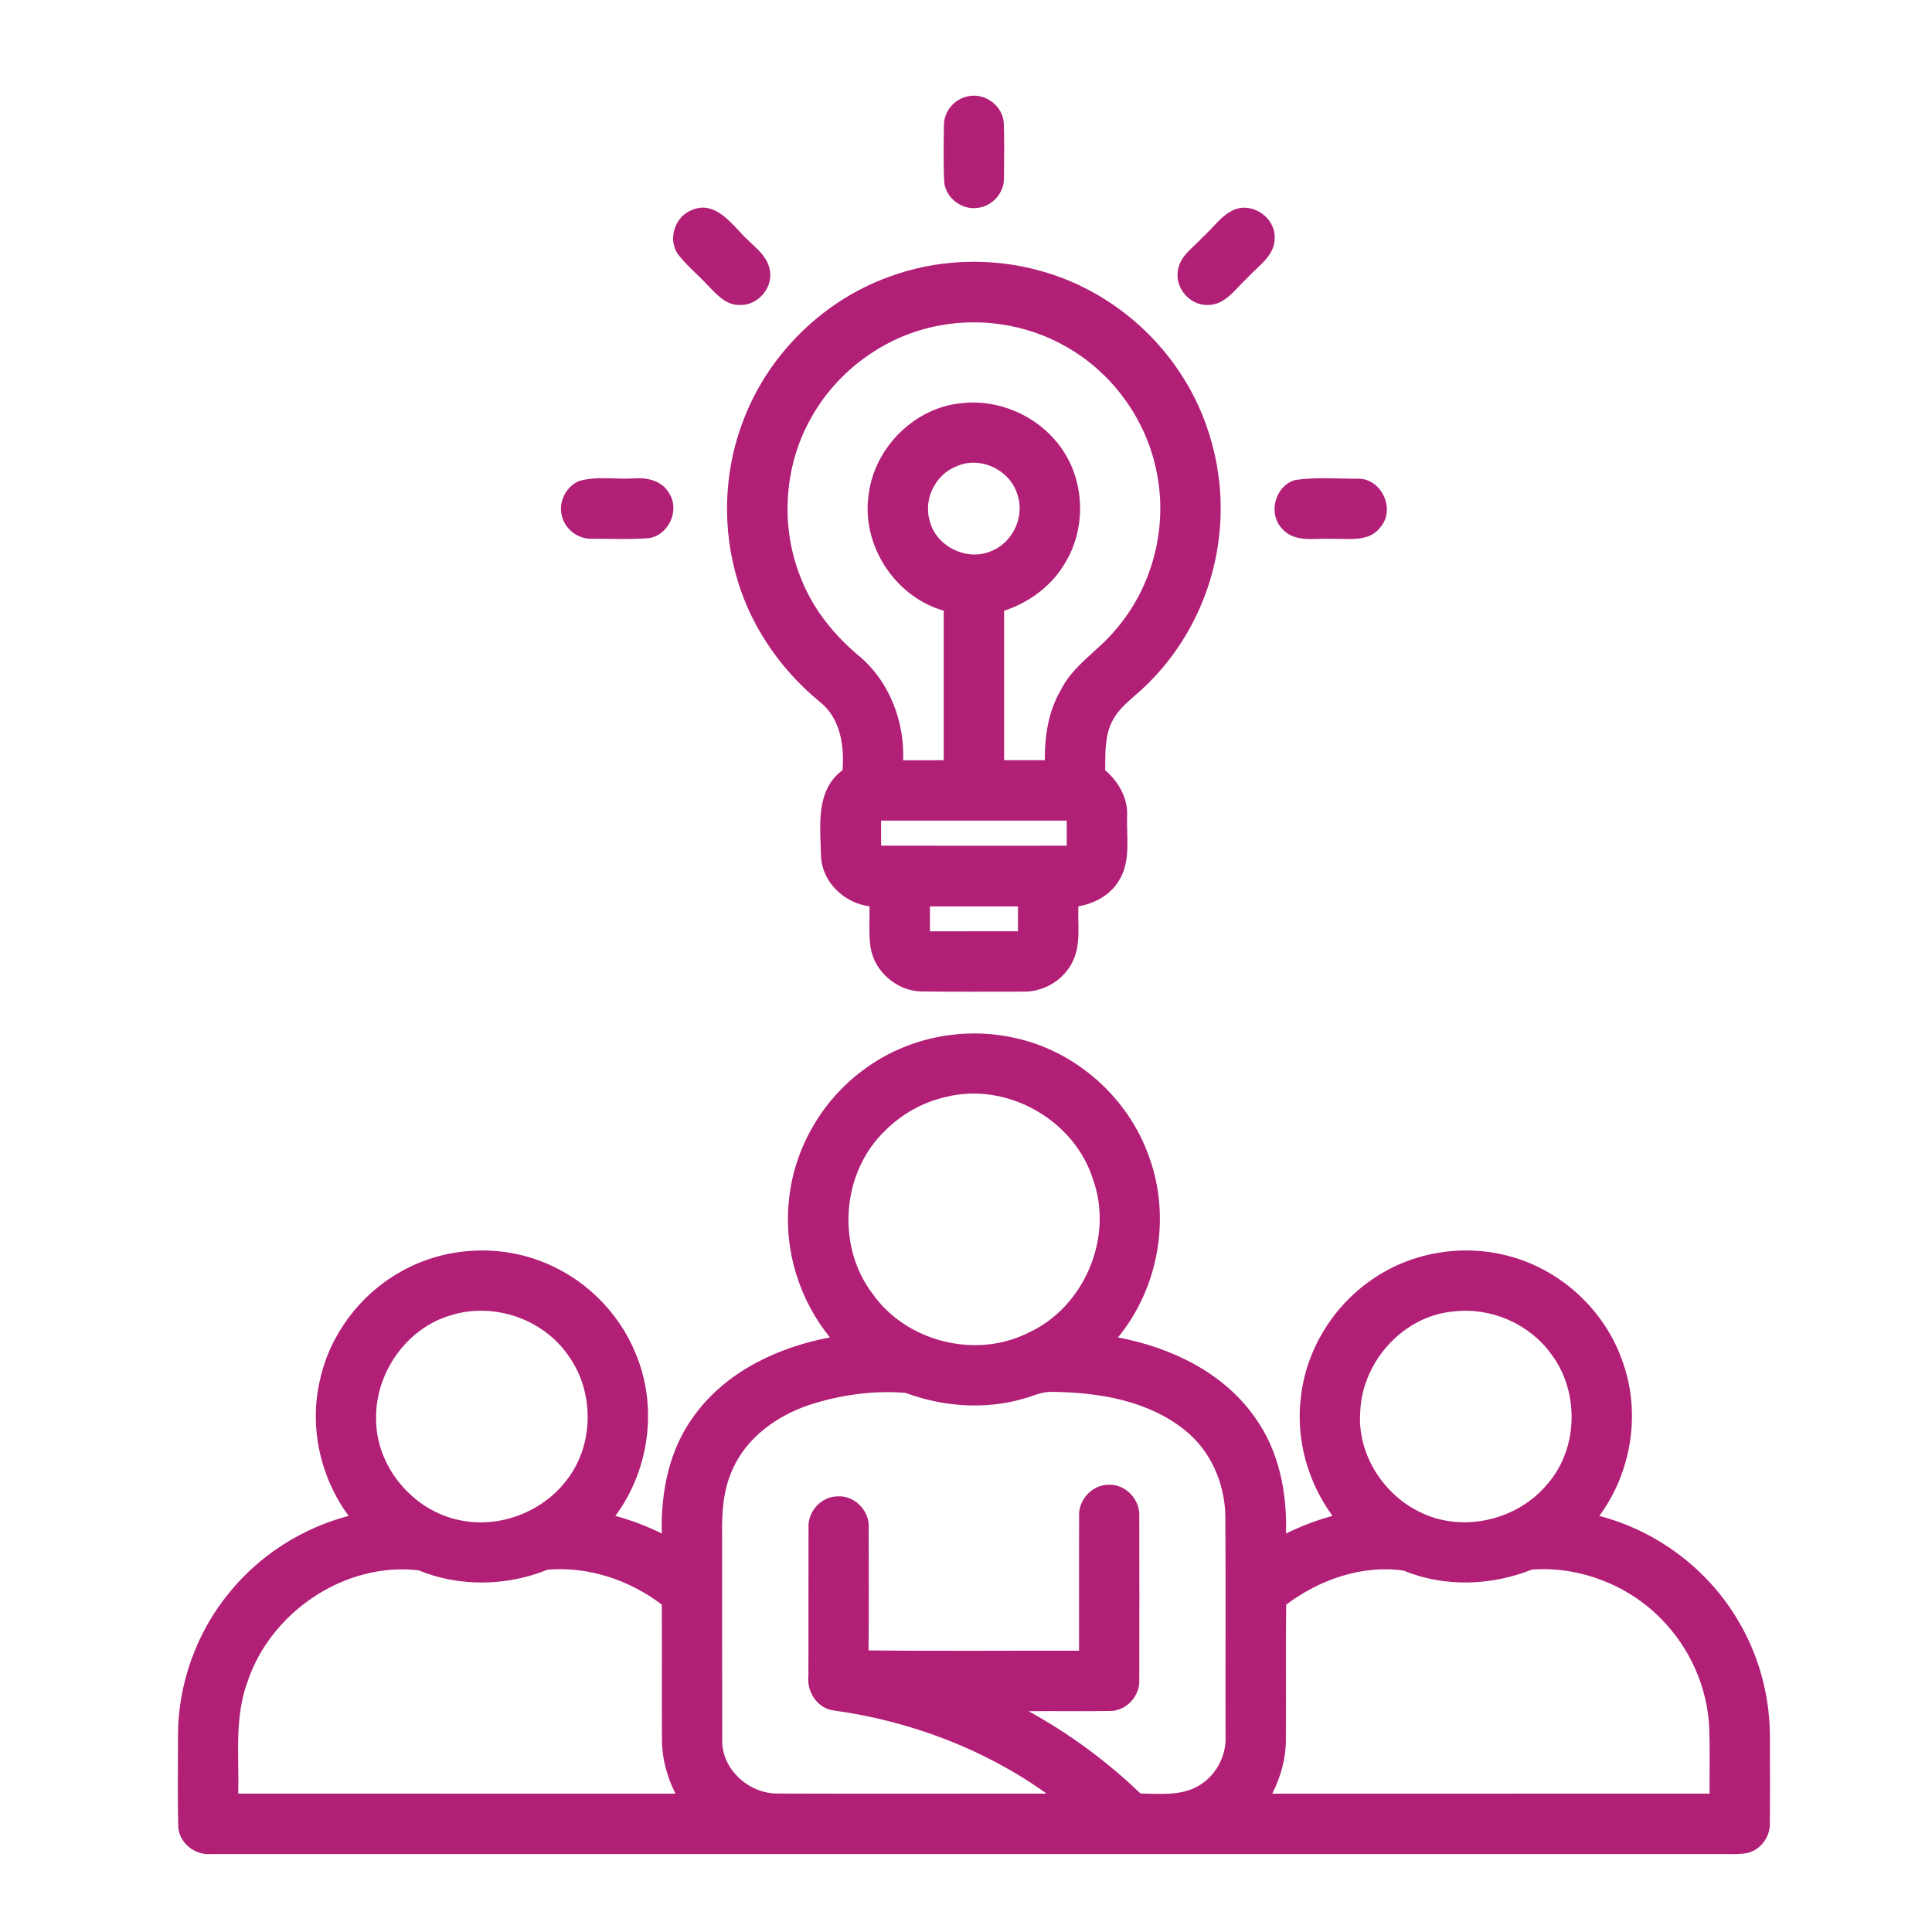 <svg width="80" height="80" viewBox="0 0 80 80" fill="none" xmlns="http://www.w3.org/2000/svg">
<path d="M40.066 3.992C40.779 3.816 41.561 4.4 41.566 5.142C41.589 5.877 41.58 6.614 41.572 7.35C41.597 7.973 41.089 8.553 40.467 8.609C39.811 8.7 39.136 8.175 39.095 7.508C39.062 6.723 39.075 5.936 39.087 5.152C39.097 4.602 39.525 4.098 40.066 3.992Z" fill="#B11F77"/>
<path d="M28.67 8.689C29.515 8.33 30.161 9.097 30.675 9.641C31.108 10.141 31.791 10.528 31.886 11.236C31.992 11.958 31.353 12.662 30.626 12.628C30.048 12.644 29.658 12.169 29.291 11.797C28.894 11.367 28.434 10.995 28.076 10.531C27.631 9.908 27.953 8.941 28.67 8.689Z" fill="#B11F77"/>
<path d="M51.139 8.67C51.905 8.38 52.808 9.031 52.781 9.847C52.797 10.588 52.099 11.008 51.658 11.497C51.166 11.939 50.745 12.642 50.002 12.628C49.286 12.648 48.669 11.953 48.767 11.245C48.831 10.613 49.416 10.247 49.809 9.814C50.244 9.428 50.584 8.894 51.139 8.67Z" fill="#B11F77"/>
<path d="M36.773 11.477C38.8 10.716 41.073 10.636 43.153 11.236C45.533 11.906 47.631 13.492 48.955 15.578C50.23 17.566 50.767 20.008 50.462 22.347C50.169 24.733 48.998 27.002 47.211 28.611C46.8 28.986 46.331 29.328 46.072 29.834C45.734 30.464 45.773 31.2 45.762 31.892C46.301 32.355 46.695 33.02 46.673 33.748C46.633 34.659 46.848 35.67 46.32 36.483C45.962 37.073 45.317 37.413 44.653 37.53C44.62 38.303 44.773 39.133 44.4 39.848C44.022 40.605 43.192 41.084 42.35 41.061C40.945 41.059 39.541 41.073 38.136 41.053C37.131 41.028 36.215 40.233 36.05 39.242C35.965 38.675 36.017 38.098 36.005 37.528C34.965 37.4 34.047 36.533 33.997 35.464C33.97 34.236 33.752 32.727 34.887 31.894C34.969 30.866 34.795 29.717 33.926 29.045C32.242 27.656 30.967 25.759 30.431 23.634C29.884 21.531 30.026 19.255 30.844 17.241C31.897 14.603 34.105 12.452 36.773 11.477ZM33.569 17.334C32.441 19.347 32.301 21.873 33.189 24.002C33.694 25.269 34.578 26.344 35.622 27.206C36.845 28.258 37.455 29.886 37.398 31.481C37.958 31.478 38.519 31.478 39.078 31.478C39.08 29.414 39.081 27.352 39.078 25.288C37.042 24.708 35.648 22.545 35.973 20.452C36.219 18.517 37.901 16.847 39.858 16.691C41.537 16.511 43.278 17.383 44.133 18.841C44.934 20.194 44.919 21.981 44.097 23.322C43.542 24.267 42.614 24.953 41.578 25.289C41.575 27.352 41.577 29.416 41.577 31.478C42.139 31.48 42.702 31.48 43.264 31.478C43.258 30.486 43.405 29.47 43.912 28.6C44.425 27.541 45.492 26.944 46.215 26.053C47.666 24.363 48.312 22.022 47.945 19.827C47.612 17.688 46.319 15.73 44.497 14.566C42.855 13.503 40.798 13.113 38.88 13.483C36.653 13.894 34.658 15.352 33.569 17.334ZM39.597 19.314C38.731 19.648 38.234 20.669 38.494 21.559C38.744 22.603 39.986 23.234 40.981 22.845C41.906 22.522 42.452 21.419 42.131 20.488C41.834 19.456 40.58 18.858 39.597 19.314ZM36.483 33.98C36.483 34.325 36.483 34.672 36.483 35.017C39.045 35.023 41.609 35.022 44.172 35.019C44.172 34.672 44.17 34.325 44.17 33.98C41.608 33.98 39.045 33.978 36.483 33.98ZM38.505 37.531C38.503 37.875 38.503 38.219 38.505 38.564C39.72 38.561 40.937 38.564 42.153 38.562C42.153 38.219 42.153 37.875 42.153 37.531C40.936 37.53 39.72 37.531 38.505 37.531Z" fill="#B11F77"/>
<path d="M23.972 19.92C24.708 19.703 25.495 19.859 26.253 19.809C26.794 19.766 27.409 19.903 27.697 20.409C28.17 21.106 27.694 22.17 26.861 22.283C26.084 22.345 25.302 22.306 24.523 22.308C23.959 22.333 23.413 21.939 23.273 21.389C23.105 20.812 23.422 20.153 23.972 19.92Z" fill="#B11F77"/>
<path d="M53.622 19.88C54.486 19.744 55.375 19.828 56.25 19.823C57.222 19.822 57.797 21.111 57.153 21.837C56.681 22.466 55.826 22.292 55.148 22.312C54.459 22.275 53.611 22.488 53.094 21.897C52.49 21.281 52.792 20.12 53.622 19.88Z" fill="#B11F77"/>
<path d="M35.814 44.258C37.572 42.964 39.895 42.495 42.022 42.98C44.558 43.522 46.725 45.458 47.581 47.902C48.495 50.397 47.981 53.331 46.292 55.38C48.472 55.789 50.648 56.822 51.953 58.677C52.961 60.062 53.301 61.814 53.25 63.5C53.867 63.197 54.512 62.95 55.176 62.769C54.144 61.361 53.644 59.566 53.87 57.83C54.089 55.908 55.178 54.117 56.764 53.017C58.37 51.877 60.48 51.5 62.384 51.987C64.595 52.53 66.47 54.25 67.197 56.408C67.953 58.522 67.553 60.972 66.223 62.772C68.606 63.389 70.717 64.972 71.966 67.095C72.826 68.531 73.281 70.202 73.287 71.875C73.29 73.077 73.297 74.278 73.286 75.481C73.311 76.053 72.901 76.606 72.342 76.733C71.927 76.8 71.506 76.766 71.089 76.772C50.308 76.769 29.528 76.769 8.747 76.772C8.081 76.839 7.411 76.314 7.381 75.636C7.348 74.381 7.373 73.127 7.37 71.872C7.37 69.72 8.139 67.583 9.512 65.927C10.765 64.388 12.519 63.273 14.437 62.77C13.27 61.195 12.803 59.119 13.236 57.2C13.633 55.305 14.886 53.617 16.572 52.672C18.298 51.678 20.465 51.506 22.331 52.2C24.116 52.847 25.595 54.273 26.314 56.03C27.245 58.22 26.901 60.866 25.48 62.769C26.144 62.95 26.789 63.195 27.405 63.5C27.355 61.778 27.711 59.986 28.767 58.589C30.081 56.789 32.219 55.783 34.365 55.38C33.119 53.841 32.475 51.823 32.655 49.847C32.823 47.639 34.017 45.548 35.814 44.258ZM39.147 45.427C38.209 45.642 37.337 46.131 36.658 46.811C34.852 48.531 34.619 51.578 36.123 53.562C37.516 55.55 40.373 56.28 42.55 55.202C44.886 54.155 46.13 51.245 45.258 48.834C44.481 46.355 41.669 44.78 39.147 45.427ZM60.214 54.302C58.119 54.469 56.409 56.372 56.325 58.447C56.189 60.18 57.258 61.873 58.805 62.617C60.533 63.473 62.775 62.967 64.022 61.513C65.358 60.045 65.423 57.645 64.234 56.072C63.334 54.819 61.744 54.127 60.214 54.302ZM18.65 54.469C16.823 55.005 15.539 56.859 15.573 58.747C15.559 60.734 17.116 62.573 19.055 62.952C20.651 63.283 22.392 62.639 23.405 61.364C24.6 59.911 24.639 57.669 23.545 56.148C22.5 54.605 20.422 53.903 18.65 54.469ZM33.52 58.173C32.186 58.617 30.93 59.508 30.344 60.823C29.937 61.686 29.886 62.656 29.901 63.594C29.906 66.408 29.898 69.223 29.905 72.037C29.872 73.253 31.003 74.273 32.191 74.266C35.906 74.278 39.622 74.269 43.337 74.269C40.753 72.417 37.694 71.269 34.551 70.831C33.853 70.763 33.391 70.05 33.475 69.378C33.481 67.344 33.472 65.309 33.48 63.275C33.43 62.597 34.009 61.958 34.694 61.961C35.405 61.92 36.025 62.58 35.97 63.284C35.973 64.969 35.983 66.655 35.964 68.339C38.869 68.373 41.775 68.345 44.681 68.353C44.686 66.505 44.675 64.656 44.684 62.806C44.63 62.111 45.236 61.456 45.939 61.481C46.631 61.467 47.219 62.112 47.175 62.797C47.18 65.045 47.181 67.294 47.175 69.544C47.219 70.228 46.623 70.87 45.93 70.848C44.817 70.867 43.703 70.845 42.589 70.856C44.276 71.783 45.836 72.931 47.225 74.266C48.016 74.273 48.877 74.372 49.595 73.967C50.336 73.559 50.792 72.717 50.747 71.873C50.74 68.853 50.758 65.833 50.739 62.812C50.728 61.447 50.142 60.077 49.062 59.22C47.534 57.991 45.498 57.656 43.589 57.634C43.175 57.609 42.795 57.802 42.406 57.909C40.795 58.383 39.051 58.253 37.486 57.673C36.155 57.569 34.791 57.759 33.52 58.173ZM10.264 69.594C9.698 71.089 9.903 72.709 9.866 74.27C15.902 74.273 21.936 74.269 27.97 74.272C27.623 73.58 27.409 72.817 27.411 72.039C27.4 70.175 27.417 68.309 27.403 66.444C26.066 65.423 24.359 64.855 22.675 64.997C20.975 65.684 19.028 65.719 17.325 65.022C14.295 64.675 11.242 66.727 10.264 69.594ZM53.258 66.444C53.233 68.305 53.259 70.167 53.245 72.028C53.25 72.811 53.033 73.578 52.681 74.272C58.717 74.269 64.755 74.273 70.79 74.27C70.784 73.366 70.809 72.461 70.776 71.558C70.706 69.862 69.964 68.214 68.767 67.016C67.392 65.619 65.395 64.852 63.439 64.991C61.748 65.666 59.812 65.731 58.115 65.034C56.398 64.787 54.63 65.414 53.258 66.444Z" fill="#B11F77"/>
</svg>
